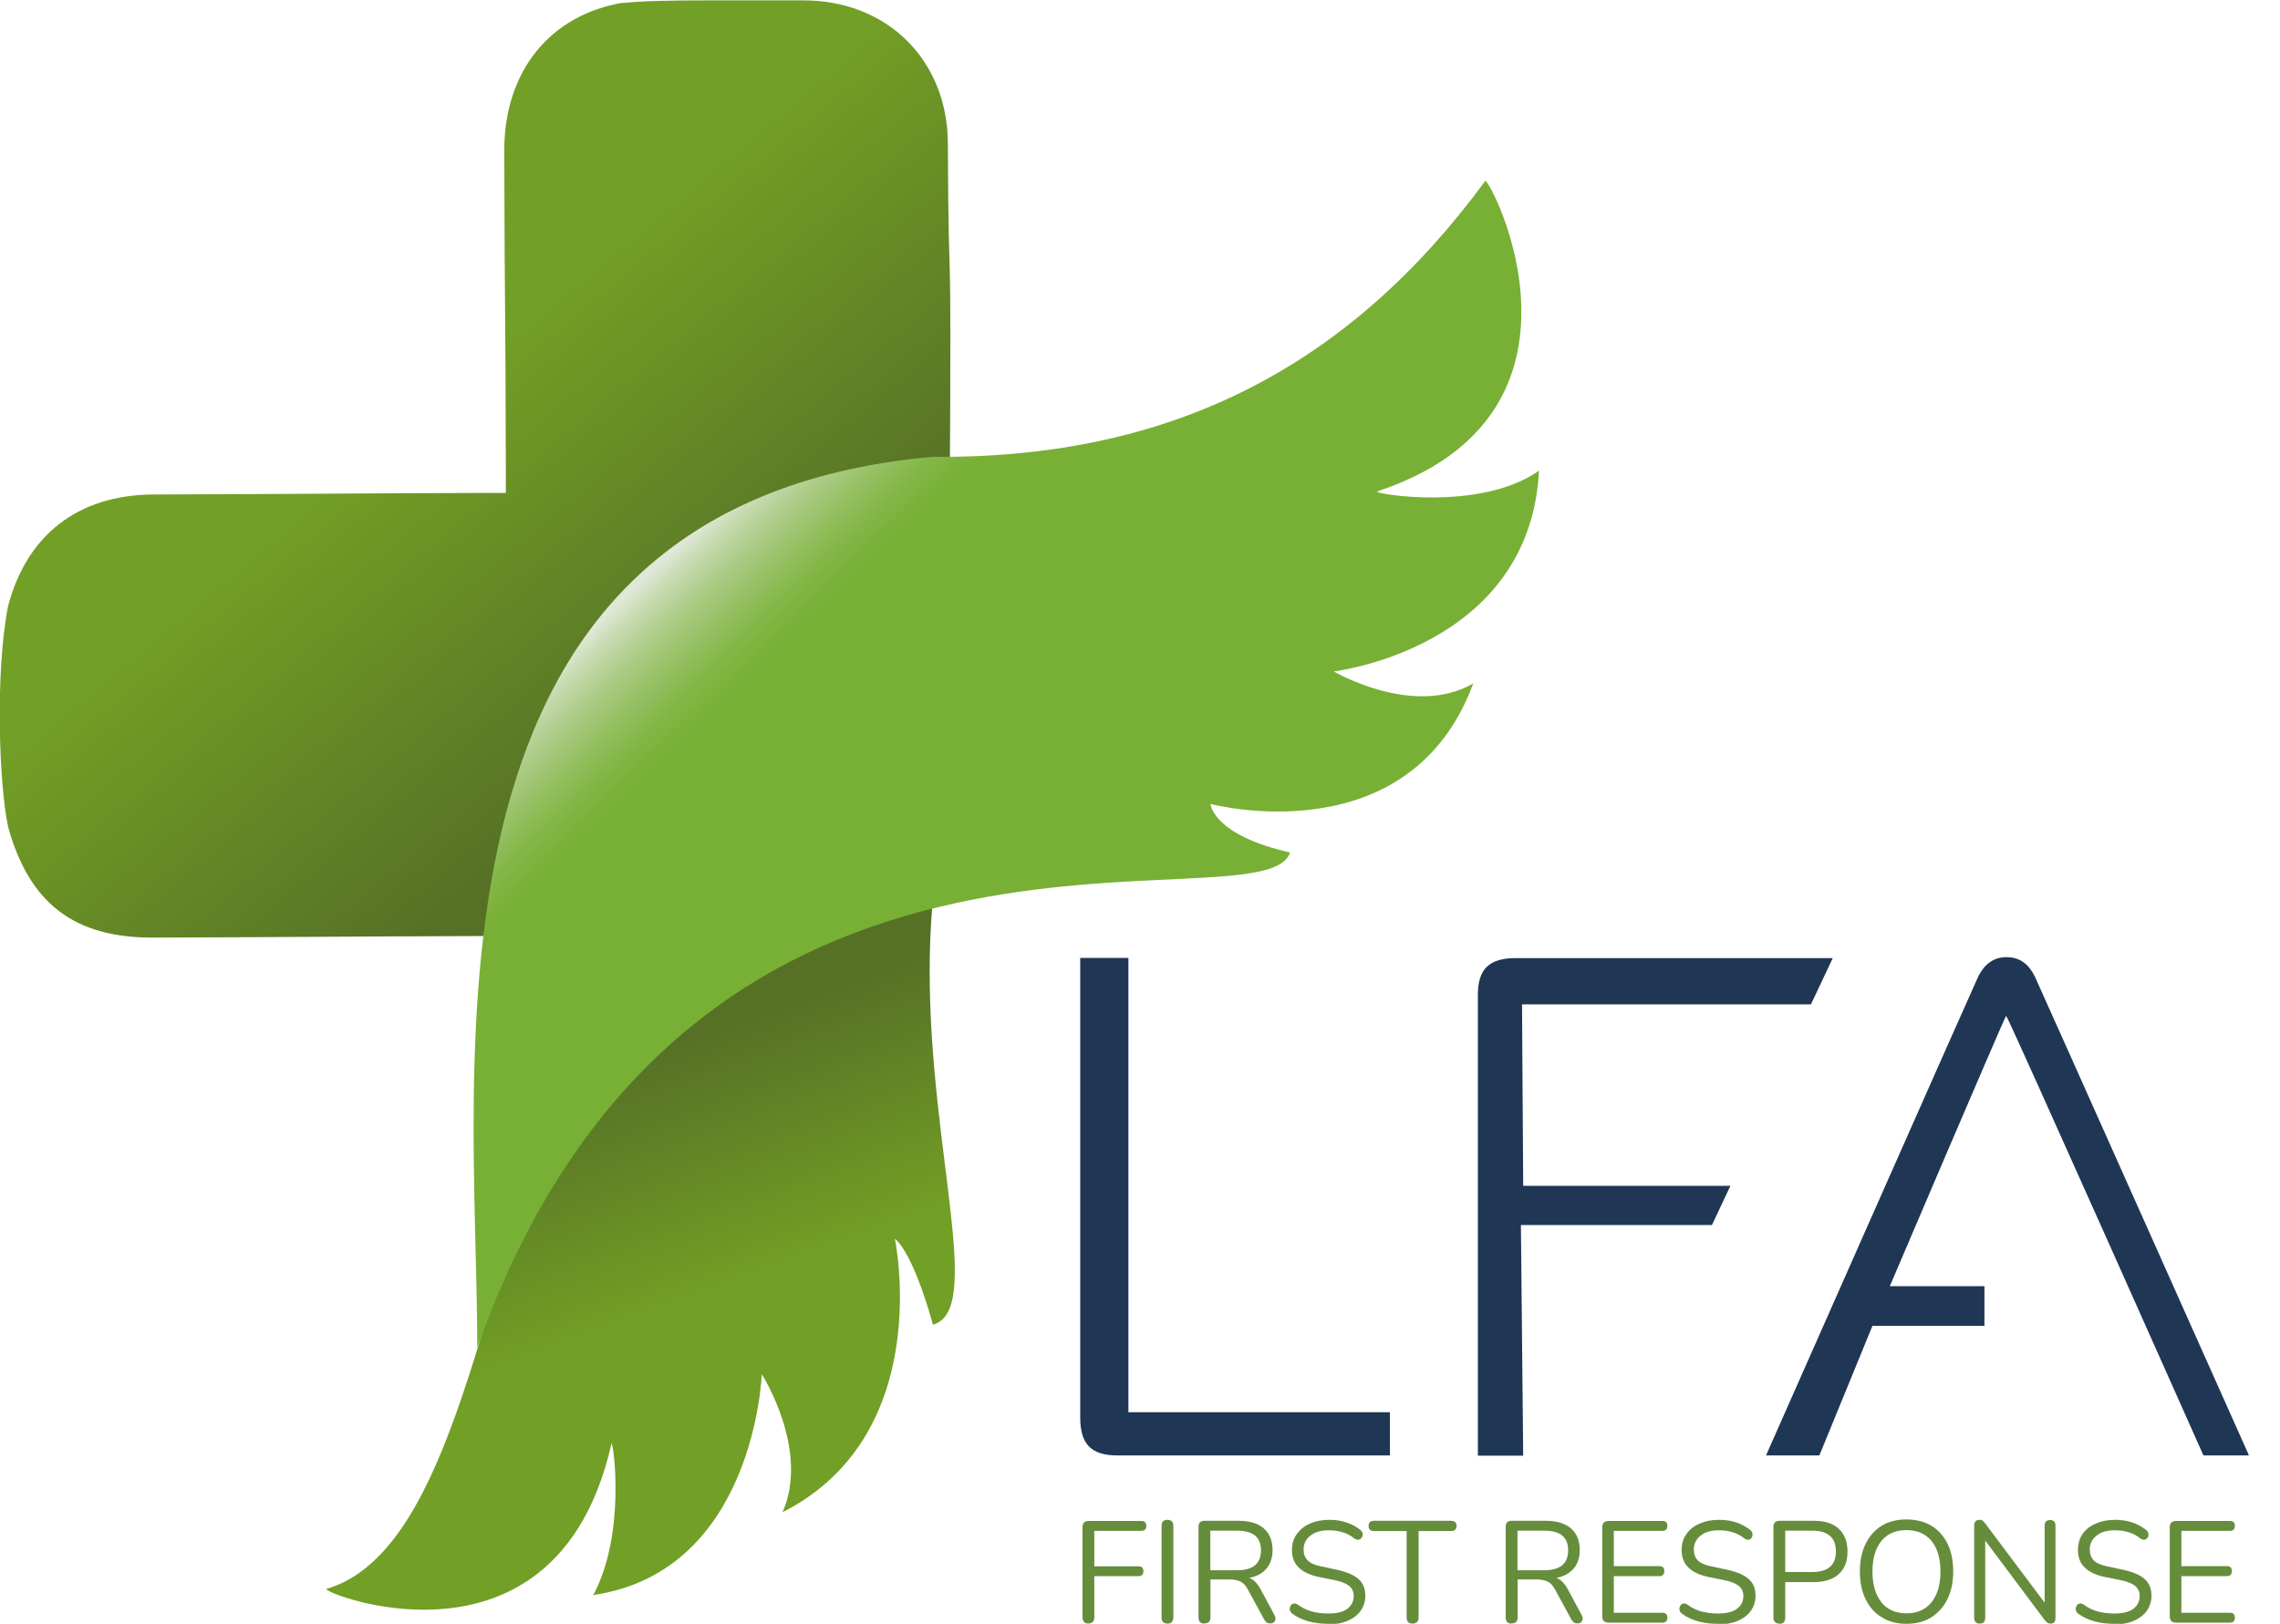 <svg width="73" height="52" viewBox="0 0 73 52" fill="none" xmlns="http://www.w3.org/2000/svg">
<g clip-path="url(#clip0_4948_264957)">
<path d="M17.335 36.688C15.28 42.176 14.244 49.767 10.451 50.883C10.39 50.944 11.811 51.548 13.573 51.548C15.811 51.548 18.598 50.566 19.579 46.225V46.219C19.646 46.219 20.043 49.139 18.994 51.078C24.171 50.322 24.39 44.005 24.39 44.005C24.39 44.005 25.939 46.426 25.055 48.426C29.976 45.932 28.652 39.67 28.652 39.67C28.652 39.67 29.189 39.987 29.872 42.42C33.14 41.536 22.908 21.914 40.11 16.072C31.793 16.81 17.518 19.621 17.335 36.682" fill="url(#paint0_linear_4948_264957)"/>
<path d="M19.951 0.085C17.585 0.481 16.14 2.311 16.146 4.829C16.159 10.634 16.183 9.054 16.195 14.859C16.195 15.146 16.195 15.432 16.195 15.786C15.793 15.786 15.494 15.786 15.201 15.786C9.927 15.805 10.189 15.817 4.909 15.835C2.506 15.847 0.854 17.128 0.256 19.42C-0.171 21.64 -0.018 25.244 0.268 26.512C0.951 28.939 2.39 30.036 4.909 30.024C10.201 30.006 9.963 29.994 15.262 29.975C25.274 29.981 30.348 25.506 30.409 15.731C30.47 5.963 30.372 10.439 30.348 4.615C30.348 1.92 28.396 -0 25.701 0.012C25.262 0.012 24.689 0.012 24.067 0.012C23.61 0.012 23.116 0.012 22.64 0.012C21.537 0.012 20.488 0.03 19.951 0.097" fill="url(#paint1_linear_4948_264957)"/>
<path d="M47.555 5.793C43.281 11.61 37.665 14.701 29.866 14.628C12.872 16.147 15.281 34.037 15.281 43.159C22.171 23.775 40.451 29.884 41.305 27.299C38.817 26.738 38.756 25.744 38.756 25.744C38.756 25.744 45.122 27.439 47.171 21.884C45.25 23 42.701 21.5 42.701 21.5C42.701 21.5 48.982 20.775 49.275 15.073C47.39 16.403 43.939 15.805 44.092 15.738C51.585 13.256 47.756 5.793 47.555 5.793Z" fill="url(#paint2_linear_4948_264957)"/>
<path d="M63.537 42.456H59.952L58.251 46.608H56.543C56.543 46.608 63.287 31.358 63.348 31.249C63.543 30.883 63.824 30.639 64.275 30.651C64.72 30.663 64.988 30.925 65.165 31.303C65.495 32.023 72.007 46.608 72.007 46.608H70.549C70.549 46.608 64.324 32.62 64.232 32.529C64.159 32.62 60.507 41.188 60.507 41.188H63.537V42.456Z" fill="#1F3755"/>
<path d="M58.684 30.675L57.982 32.163H48.732L48.769 37.974H55.403L54.812 39.23H48.696L48.769 46.614H47.318C47.318 46.614 47.318 36.627 47.318 31.858C47.318 31.017 47.696 30.681 48.531 30.681H58.684V30.675Z" fill="#1F3755"/>
<path d="M34.586 30.675H36.129V45.224H44.501V46.608H35.787C34.921 46.608 34.586 46.236 34.586 45.383V30.675Z" fill="#1F3755"/>
<path d="M34.86 51.992C34.726 51.992 34.659 51.925 34.659 51.785V48.913C34.659 48.773 34.726 48.706 34.866 48.706H36.543C36.653 48.706 36.702 48.761 36.702 48.864C36.702 48.968 36.647 49.023 36.543 49.023H35.037V50.157H36.446C36.555 50.157 36.61 50.212 36.61 50.316C36.61 50.419 36.555 50.474 36.446 50.474H35.037V51.779C35.037 51.919 34.976 51.986 34.86 51.986" fill="#668D3C"/>
<path d="M37.379 51.992C37.251 51.992 37.19 51.925 37.19 51.791V48.87C37.19 48.736 37.251 48.669 37.379 48.669C37.507 48.669 37.568 48.736 37.568 48.87V51.791C37.568 51.925 37.507 51.992 37.379 51.992Z" fill="#668D3C"/>
<path d="M38.562 51.992C38.434 51.992 38.373 51.925 38.373 51.791V48.895C38.373 48.767 38.434 48.7 38.568 48.7H39.659C40.013 48.7 40.281 48.785 40.464 48.944C40.647 49.102 40.745 49.34 40.745 49.639C40.745 49.877 40.677 50.078 40.549 50.23C40.421 50.383 40.232 50.486 39.995 50.529C40.135 50.578 40.257 50.7 40.36 50.889L40.805 51.718C40.842 51.785 40.848 51.846 40.824 51.901C40.799 51.956 40.751 51.986 40.677 51.986C40.623 51.986 40.58 51.974 40.549 51.95C40.519 51.925 40.488 51.889 40.464 51.84L39.958 50.907C39.885 50.773 39.805 50.688 39.714 50.645C39.623 50.602 39.501 50.578 39.348 50.578H38.757V51.785C38.757 51.919 38.696 51.986 38.568 51.986M38.751 50.285H39.604C40.116 50.285 40.373 50.072 40.373 49.645C40.373 49.218 40.116 49.017 39.604 49.017H38.751V50.285Z" fill="#668D3C"/>
<path d="M42.519 51.999C42.299 51.999 42.086 51.974 41.891 51.919C41.696 51.864 41.525 51.785 41.385 51.681C41.336 51.645 41.306 51.608 41.299 51.559C41.287 51.511 41.299 51.468 41.318 51.431C41.336 51.389 41.366 51.364 41.409 51.352C41.452 51.34 41.495 51.352 41.549 51.383C41.69 51.486 41.836 51.559 41.995 51.602C42.153 51.645 42.33 51.669 42.525 51.669C42.799 51.669 43.007 51.62 43.141 51.517C43.275 51.413 43.342 51.279 43.342 51.108C43.342 50.974 43.293 50.864 43.196 50.785C43.098 50.706 42.934 50.639 42.708 50.596L42.226 50.499C41.94 50.438 41.72 50.334 41.58 50.194C41.434 50.053 41.366 49.864 41.366 49.633C41.366 49.438 41.415 49.267 41.519 49.127C41.623 48.986 41.757 48.87 41.94 48.791C42.116 48.712 42.324 48.669 42.556 48.669C42.751 48.669 42.934 48.694 43.098 48.749C43.269 48.803 43.415 48.883 43.556 48.992C43.598 49.029 43.623 49.066 43.629 49.108C43.635 49.151 43.629 49.194 43.604 49.23C43.58 49.267 43.549 49.291 43.513 49.303C43.47 49.316 43.427 49.303 43.366 49.267C43.245 49.169 43.116 49.102 42.982 49.066C42.848 49.023 42.702 49.005 42.543 49.005C42.299 49.005 42.104 49.059 41.958 49.175C41.812 49.285 41.738 49.438 41.738 49.62C41.738 49.767 41.781 49.883 41.873 49.974C41.964 50.059 42.11 50.127 42.318 50.163L42.799 50.267C43.11 50.334 43.342 50.431 43.488 50.559C43.641 50.688 43.714 50.87 43.714 51.096C43.714 51.279 43.665 51.438 43.568 51.578C43.47 51.718 43.33 51.822 43.153 51.901C42.976 51.98 42.763 52.017 42.513 52.017" fill="#668D3C"/>
<path d="M45.226 51.992C45.098 51.992 45.037 51.925 45.037 51.791V49.029H43.995C43.879 49.029 43.818 48.974 43.818 48.864C43.818 48.755 43.879 48.7 43.995 48.7H46.458C46.574 48.7 46.635 48.755 46.635 48.864C46.635 48.974 46.574 49.029 46.458 49.029H45.421V51.791C45.421 51.925 45.354 51.992 45.226 51.992Z" fill="#668D3C"/>
<path d="M48.397 51.992C48.269 51.992 48.208 51.925 48.208 51.791V48.895C48.208 48.767 48.269 48.7 48.403 48.7H49.495C49.848 48.7 50.116 48.785 50.299 48.944C50.482 49.102 50.58 49.34 50.58 49.639C50.58 49.877 50.513 50.078 50.385 50.23C50.251 50.383 50.068 50.486 49.83 50.529C49.97 50.578 50.092 50.7 50.196 50.889L50.641 51.718C50.677 51.785 50.684 51.846 50.659 51.901C50.635 51.956 50.586 51.986 50.513 51.986C50.458 51.986 50.415 51.974 50.385 51.95C50.354 51.925 50.324 51.889 50.299 51.84L49.793 50.907C49.72 50.773 49.641 50.688 49.549 50.645C49.458 50.602 49.336 50.578 49.184 50.578H48.592V51.785C48.592 51.919 48.531 51.986 48.403 51.986M48.586 50.285H49.44C49.952 50.285 50.208 50.072 50.208 49.645C50.208 49.218 49.952 49.017 49.44 49.017H48.586V50.285Z" fill="#668D3C"/>
<path d="M51.507 51.962C51.366 51.962 51.299 51.895 51.299 51.755V48.913C51.299 48.773 51.366 48.706 51.507 48.706H53.226C53.336 48.706 53.385 48.761 53.385 48.864C53.385 48.968 53.33 49.023 53.226 49.023H51.671V50.151H53.129C53.238 50.151 53.287 50.206 53.287 50.309C53.287 50.413 53.232 50.474 53.129 50.474H51.671V51.645H53.226C53.336 51.645 53.385 51.7 53.385 51.803C53.385 51.907 53.33 51.962 53.226 51.962H51.507Z" fill="#668D3C"/>
<path d="M54.995 51.999C54.775 51.999 54.562 51.974 54.366 51.919C54.171 51.864 54.001 51.785 53.86 51.681C53.812 51.645 53.781 51.608 53.775 51.559C53.763 51.511 53.775 51.468 53.793 51.431C53.812 51.389 53.842 51.364 53.885 51.352C53.927 51.34 53.97 51.352 54.025 51.383C54.165 51.486 54.312 51.559 54.47 51.602C54.629 51.645 54.805 51.669 55.001 51.669C55.275 51.669 55.482 51.62 55.616 51.517C55.751 51.413 55.818 51.279 55.818 51.108C55.818 50.974 55.769 50.864 55.671 50.785C55.574 50.706 55.409 50.639 55.184 50.596L54.702 50.499C54.409 50.438 54.196 50.334 54.056 50.194C53.909 50.053 53.842 49.864 53.842 49.633C53.842 49.438 53.891 49.267 53.995 49.127C54.092 48.98 54.232 48.87 54.415 48.791C54.592 48.712 54.799 48.669 55.037 48.669C55.232 48.669 55.409 48.694 55.58 48.749C55.745 48.803 55.897 48.883 56.037 48.992C56.08 49.029 56.104 49.066 56.11 49.108C56.116 49.151 56.11 49.194 56.092 49.23C56.074 49.267 56.037 49.291 56.001 49.303C55.964 49.316 55.915 49.303 55.854 49.267C55.732 49.169 55.604 49.102 55.47 49.066C55.336 49.023 55.19 49.005 55.031 49.005C54.787 49.005 54.592 49.059 54.452 49.175C54.306 49.285 54.232 49.438 54.232 49.62C54.232 49.767 54.275 49.883 54.366 49.974C54.458 50.059 54.604 50.127 54.812 50.163L55.293 50.267C55.604 50.334 55.836 50.431 55.982 50.559C56.135 50.688 56.208 50.87 56.208 51.096C56.208 51.279 56.159 51.438 56.062 51.578C55.964 51.718 55.824 51.822 55.647 51.901C55.47 51.98 55.257 52.017 55.007 52.017" fill="#668D3C"/>
<path d="M56.97 51.992C56.842 51.992 56.781 51.925 56.781 51.791V48.895C56.781 48.767 56.848 48.7 56.976 48.7H58.068C58.421 48.7 58.69 48.785 58.873 48.956C59.056 49.127 59.153 49.364 59.153 49.681C59.153 49.999 59.062 50.236 58.873 50.407C58.684 50.578 58.415 50.663 58.068 50.663H57.159V51.797C57.159 51.931 57.098 51.999 56.97 51.999M57.159 50.34H58.025C58.531 50.34 58.781 50.12 58.781 49.681C58.781 49.242 58.531 49.017 58.025 49.017H57.159V50.34Z" fill="#668D3C"/>
<path d="M61.037 51.999C60.732 51.999 60.47 51.931 60.251 51.791C60.025 51.657 59.854 51.462 59.732 51.212C59.61 50.962 59.549 50.663 59.549 50.322C59.549 49.98 59.61 49.688 59.732 49.438C59.854 49.188 60.025 48.999 60.245 48.858C60.47 48.724 60.732 48.657 61.037 48.657C61.342 48.657 61.61 48.724 61.836 48.858C62.062 48.992 62.232 49.188 62.354 49.431C62.476 49.681 62.537 49.974 62.537 50.316C62.537 50.657 62.476 50.956 62.354 51.206C62.232 51.456 62.056 51.651 61.836 51.791C61.616 51.931 61.348 51.999 61.043 51.999M61.037 51.663C61.385 51.663 61.653 51.547 61.842 51.309C62.031 51.072 62.129 50.749 62.129 50.328C62.129 49.907 62.031 49.578 61.842 49.346C61.653 49.114 61.379 48.999 61.037 48.999C60.696 48.999 60.427 49.114 60.238 49.346C60.049 49.578 59.952 49.907 59.952 50.328C59.952 50.749 60.049 51.072 60.238 51.309C60.427 51.547 60.696 51.663 61.037 51.663Z" fill="#668D3C"/>
<path d="M63.391 51.992C63.269 51.992 63.208 51.931 63.208 51.803V48.864C63.208 48.736 63.263 48.669 63.373 48.669C63.421 48.669 63.458 48.675 63.476 48.694C63.501 48.712 63.531 48.742 63.562 48.785L65.464 51.322V48.858C65.464 48.736 65.525 48.675 65.641 48.675C65.757 48.675 65.811 48.736 65.811 48.858V51.809C65.811 51.931 65.763 51.992 65.659 51.992C65.61 51.992 65.574 51.98 65.549 51.962C65.525 51.944 65.495 51.913 65.464 51.877L63.562 49.334V51.803C63.562 51.931 63.501 51.992 63.385 51.992" fill="#668D3C"/>
<path d="M67.683 51.999C67.464 51.999 67.251 51.974 67.055 51.919C66.86 51.864 66.69 51.785 66.549 51.681C66.501 51.645 66.47 51.608 66.464 51.559C66.452 51.511 66.464 51.468 66.482 51.431C66.501 51.389 66.531 51.364 66.574 51.352C66.616 51.34 66.659 51.352 66.714 51.383C66.854 51.486 67.001 51.559 67.159 51.602C67.318 51.645 67.495 51.669 67.69 51.669C67.964 51.669 68.171 51.62 68.305 51.517C68.44 51.413 68.507 51.279 68.507 51.108C68.507 50.974 68.458 50.864 68.36 50.785C68.263 50.706 68.098 50.639 67.873 50.596L67.391 50.499C67.098 50.438 66.885 50.334 66.745 50.194C66.598 50.053 66.531 49.864 66.531 49.633C66.531 49.438 66.58 49.267 66.677 49.127C66.775 48.98 66.915 48.87 67.098 48.791C67.275 48.712 67.482 48.669 67.714 48.669C67.909 48.669 68.086 48.694 68.257 48.749C68.421 48.803 68.574 48.883 68.714 48.992C68.757 49.029 68.781 49.066 68.787 49.108C68.793 49.151 68.787 49.194 68.769 49.23C68.745 49.267 68.714 49.291 68.677 49.303C68.635 49.316 68.592 49.303 68.531 49.267C68.409 49.169 68.281 49.102 68.147 49.066C68.013 49.023 67.866 49.005 67.708 49.005C67.464 49.005 67.269 49.059 67.129 49.175C66.982 49.285 66.909 49.438 66.909 49.62C66.909 49.767 66.952 49.883 67.043 49.974C67.135 50.059 67.281 50.127 67.488 50.163L67.97 50.267C68.281 50.334 68.513 50.431 68.659 50.559C68.812 50.688 68.885 50.87 68.885 51.096C68.885 51.279 68.836 51.438 68.738 51.578C68.641 51.718 68.501 51.822 68.324 51.901C68.147 51.98 67.933 52.017 67.683 52.017" fill="#668D3C"/>
<path d="M69.677 51.962C69.537 51.962 69.47 51.895 69.47 51.755V48.913C69.47 48.773 69.537 48.706 69.677 48.706H71.397C71.507 48.706 71.555 48.761 71.555 48.864C71.555 48.968 71.501 49.023 71.397 49.023H69.842V50.151H71.299C71.409 50.151 71.458 50.206 71.458 50.309C71.458 50.413 71.403 50.474 71.299 50.474H69.842V51.645H71.397C71.507 51.645 71.555 51.7 71.555 51.803C71.555 51.907 71.501 51.962 71.397 51.962H69.677Z" fill="#668D3C"/>
<path d="M100.982 19.999C100.72 19.999 100.488 19.931 100.299 19.785C100.104 19.645 99.958 19.456 99.854 19.23C99.751 18.999 99.696 18.749 99.696 18.48C99.696 18.2 99.751 17.925 99.86 17.663C99.97 17.401 100.123 17.163 100.305 16.95C100.494 16.736 100.708 16.572 100.952 16.45C101.19 16.328 101.446 16.261 101.708 16.261C102.007 16.261 102.257 16.346 102.452 16.511C102.647 16.675 102.787 16.877 102.866 17.108L103.031 16.322H103.385L102.714 19.425L102.702 19.468V19.511C102.702 19.578 102.738 19.614 102.818 19.614L102.751 19.925H102.671L102.61 19.931C102.525 19.931 102.464 19.901 102.421 19.858C102.379 19.816 102.36 19.755 102.36 19.694V19.62C102.36 19.62 102.379 19.547 102.391 19.486C102.403 19.425 102.421 19.334 102.446 19.218C102.263 19.456 102.031 19.651 101.769 19.791C101.501 19.938 101.238 20.005 100.97 20.005M101.11 19.688C101.238 19.688 101.379 19.663 101.525 19.614C101.671 19.566 101.812 19.492 101.952 19.401C102.086 19.309 102.208 19.206 102.312 19.09C102.415 18.974 102.488 18.846 102.537 18.718L102.787 17.535C102.763 17.364 102.702 17.206 102.604 17.066C102.507 16.925 102.385 16.803 102.232 16.718C102.08 16.627 101.915 16.584 101.726 16.584C101.507 16.584 101.299 16.639 101.098 16.749C100.897 16.858 100.72 17.005 100.562 17.188C100.403 17.37 100.281 17.566 100.196 17.785C100.104 18.005 100.062 18.224 100.062 18.444C100.062 18.663 100.11 18.877 100.196 19.066C100.287 19.255 100.409 19.401 100.568 19.517C100.726 19.633 100.909 19.688 101.11 19.688Z" fill="#668D3C"/>
<path d="M105.342 16.322H105.653L105.501 17.047C105.69 16.816 105.915 16.627 106.184 16.48C106.446 16.334 106.708 16.261 106.97 16.261C107.244 16.261 107.476 16.334 107.665 16.474C107.854 16.62 108.001 16.803 108.104 17.035C108.208 17.267 108.257 17.517 108.257 17.785C108.257 18.053 108.202 18.334 108.098 18.602C107.994 18.864 107.848 19.102 107.659 19.309C107.476 19.517 107.257 19.681 107.019 19.809C106.775 19.938 106.513 19.999 106.244 19.999C105.952 19.999 105.708 19.919 105.513 19.755C105.318 19.59 105.177 19.389 105.086 19.157L104.604 21.413H104.257L105.342 16.322ZM106.226 19.688C106.452 19.688 106.665 19.633 106.873 19.523C107.074 19.413 107.251 19.273 107.403 19.096C107.555 18.919 107.677 18.718 107.763 18.499C107.848 18.279 107.897 18.059 107.897 17.84C107.897 17.62 107.854 17.407 107.769 17.212C107.684 17.023 107.562 16.864 107.403 16.749C107.244 16.633 107.055 16.578 106.836 16.578C106.72 16.578 106.592 16.602 106.446 16.651C106.299 16.7 106.159 16.773 106.019 16.864C105.879 16.956 105.757 17.059 105.653 17.181C105.549 17.297 105.476 17.419 105.434 17.547L105.177 18.73C105.214 18.907 105.281 19.066 105.379 19.212C105.476 19.358 105.598 19.474 105.744 19.559C105.891 19.645 106.055 19.688 106.232 19.688" fill="#668D3C"/>
<path d="M110.287 16.322H110.598L110.446 17.047C110.635 16.816 110.86 16.627 111.129 16.48C111.391 16.334 111.653 16.261 111.915 16.261C112.19 16.261 112.421 16.334 112.61 16.474C112.799 16.62 112.946 16.803 113.049 17.035C113.153 17.267 113.202 17.517 113.202 17.785C113.202 18.053 113.147 18.334 113.043 18.602C112.94 18.864 112.793 19.102 112.604 19.309C112.421 19.517 112.202 19.681 111.964 19.809C111.72 19.938 111.458 19.999 111.19 19.999C110.897 19.999 110.653 19.919 110.458 19.755C110.263 19.59 110.123 19.389 110.031 19.157L109.549 21.413H109.202L110.287 16.322ZM111.171 19.688C111.397 19.688 111.61 19.633 111.818 19.523C112.019 19.413 112.196 19.273 112.348 19.096C112.501 18.919 112.623 18.718 112.708 18.499C112.793 18.279 112.842 18.059 112.842 17.84C112.842 17.62 112.799 17.407 112.714 17.212C112.629 17.023 112.507 16.864 112.348 16.749C112.19 16.633 112.001 16.578 111.781 16.578C111.665 16.578 111.537 16.602 111.391 16.651C111.244 16.7 111.104 16.773 110.964 16.864C110.824 16.956 110.702 17.059 110.598 17.181C110.494 17.297 110.421 17.419 110.379 17.547L110.123 18.73C110.159 18.907 110.226 19.066 110.324 19.212C110.421 19.358 110.543 19.474 110.69 19.559C110.836 19.645 111.001 19.688 111.177 19.688" fill="#668D3C"/>
<path d="M115.97 19.999C115.683 19.999 115.433 19.931 115.226 19.791C115.019 19.651 114.86 19.468 114.751 19.236C114.641 19.005 114.58 18.755 114.574 18.474C114.574 18.194 114.616 17.919 114.714 17.657C114.812 17.395 114.958 17.157 115.147 16.95C115.336 16.736 115.555 16.572 115.805 16.45C116.062 16.328 116.336 16.267 116.635 16.267C116.854 16.267 117.049 16.303 117.226 16.377C117.403 16.45 117.549 16.559 117.653 16.7C117.757 16.84 117.812 17.023 117.818 17.249C117.818 17.614 117.671 17.877 117.36 18.035C117.049 18.194 116.58 18.273 115.94 18.273C115.781 18.273 115.61 18.273 115.427 18.261C115.244 18.255 115.031 18.242 114.799 18.224L114.86 17.968C115.098 17.98 115.299 17.992 115.47 17.999C115.641 18.005 115.805 18.011 115.958 18.011C116.348 18.011 116.653 17.98 116.879 17.925C117.098 17.864 117.257 17.779 117.354 17.669C117.452 17.553 117.494 17.419 117.488 17.255C117.488 17.09 117.446 16.956 117.36 16.852C117.275 16.749 117.165 16.675 117.031 16.627C116.897 16.578 116.751 16.553 116.598 16.553C116.354 16.553 116.129 16.608 115.921 16.718C115.714 16.828 115.537 16.974 115.385 17.157C115.232 17.34 115.123 17.541 115.037 17.761C114.958 17.98 114.921 18.206 114.921 18.431C114.921 18.675 114.97 18.889 115.055 19.084C115.141 19.279 115.263 19.438 115.427 19.553C115.592 19.669 115.787 19.724 116.025 19.724C116.293 19.724 116.537 19.657 116.757 19.529C116.976 19.395 117.147 19.218 117.263 18.999L117.562 19.09C117.458 19.273 117.324 19.431 117.165 19.572C117.001 19.712 116.818 19.816 116.616 19.895C116.415 19.968 116.19 20.011 115.958 20.011" fill="#668D3C"/>
<path d="M119.787 16.322H120.116L119.927 17.188C120.062 17.005 120.22 16.84 120.403 16.706C120.586 16.572 120.781 16.462 120.988 16.383C121.196 16.303 121.403 16.267 121.604 16.267C121.787 16.267 121.94 16.297 122.055 16.364C122.171 16.431 122.251 16.529 122.305 16.657C122.36 16.785 122.385 16.944 122.385 17.127C122.385 17.23 122.373 17.346 122.36 17.468C122.342 17.59 122.324 17.718 122.293 17.858L121.854 19.931H121.507L121.934 17.925C121.958 17.797 121.982 17.681 121.994 17.572C122.007 17.468 122.013 17.37 122.013 17.279C122.013 17.041 121.964 16.87 121.873 16.755C121.775 16.639 121.635 16.584 121.44 16.584C121.244 16.584 121.049 16.633 120.848 16.73C120.647 16.828 120.458 16.962 120.281 17.127C120.11 17.297 119.97 17.486 119.86 17.7L119.385 19.931H119.037L119.799 16.322H119.787Z" fill="#668D3C"/>
<path d="M124.818 19.999C124.543 19.999 124.293 19.95 124.068 19.858C123.842 19.767 123.659 19.627 123.519 19.444L123.732 19.206C123.885 19.377 124.049 19.505 124.232 19.59C124.415 19.675 124.616 19.718 124.842 19.718C125.068 19.718 125.269 19.681 125.446 19.614C125.623 19.547 125.757 19.444 125.86 19.316C125.964 19.188 126.013 19.035 126.013 18.864C126.013 18.681 125.933 18.547 125.769 18.468C125.604 18.389 125.373 18.309 125.074 18.224C124.86 18.163 124.684 18.108 124.537 18.053C124.391 17.999 124.281 17.931 124.208 17.84C124.135 17.755 124.098 17.633 124.098 17.48C124.098 17.218 124.165 16.992 124.305 16.816C124.44 16.639 124.623 16.499 124.854 16.401C125.08 16.309 125.33 16.261 125.604 16.261C125.879 16.261 126.116 16.309 126.299 16.401C126.488 16.499 126.623 16.62 126.702 16.767L126.47 16.956C126.391 16.816 126.269 16.712 126.11 16.645C125.946 16.578 125.763 16.541 125.562 16.541C125.379 16.541 125.196 16.572 125.025 16.633C124.854 16.694 124.714 16.785 124.61 16.907C124.507 17.035 124.452 17.194 124.452 17.383C124.452 17.541 124.513 17.657 124.635 17.724C124.757 17.791 124.952 17.858 125.22 17.931C125.458 17.999 125.659 18.059 125.83 18.127C126.001 18.194 126.135 18.279 126.226 18.377C126.318 18.48 126.366 18.614 126.366 18.791C126.366 19.029 126.299 19.242 126.165 19.419C126.031 19.602 125.848 19.736 125.616 19.834C125.385 19.931 125.11 19.98 124.805 19.98" fill="#668D3C"/>
<path d="M127.738 19.931L127.873 19.34H128.171L128.043 19.931H127.738Z" fill="#668D3C"/>
<path d="M95.531 27.474V30.163H95.135V23.974H96.836C97.519 23.974 98.031 24.127 98.366 24.438C98.702 24.749 98.866 25.181 98.866 25.736C98.866 26.291 98.696 26.736 98.348 27.029C98.001 27.328 97.501 27.474 96.836 27.474H95.525H95.531ZM98.464 25.736C98.464 25.273 98.336 24.925 98.08 24.681C97.824 24.444 97.403 24.322 96.818 24.322H95.537V27.12H96.818C97.915 27.12 98.47 26.657 98.47 25.736" fill="#1F3755"/>
<path d="M106.293 29.523C106.623 29.279 106.818 28.95 106.891 28.529H107.305C107.22 29.041 106.976 29.45 106.592 29.761C106.202 30.072 105.708 30.224 105.104 30.224C104.653 30.224 104.257 30.127 103.909 29.931C103.562 29.736 103.287 29.456 103.086 29.084C102.885 28.718 102.787 28.279 102.787 27.773C102.787 27.267 102.885 26.84 103.086 26.474C103.287 26.108 103.555 25.822 103.909 25.627C104.257 25.431 104.659 25.334 105.104 25.334C105.549 25.334 105.964 25.431 106.305 25.627C106.641 25.822 106.897 26.078 107.068 26.401C107.238 26.718 107.33 27.059 107.33 27.425C107.33 27.572 107.318 27.724 107.287 27.889H103.19C103.196 28.334 103.287 28.706 103.464 29.011C103.641 29.309 103.873 29.535 104.159 29.675C104.44 29.822 104.757 29.889 105.092 29.889C105.574 29.889 105.976 29.767 106.305 29.523M104.153 25.877C103.866 26.023 103.635 26.249 103.452 26.547C103.275 26.846 103.184 27.212 103.177 27.651H106.933C106.958 27.212 106.885 26.84 106.714 26.541C106.543 26.242 106.318 26.017 106.031 25.877C105.744 25.73 105.434 25.663 105.098 25.663C104.763 25.663 104.44 25.736 104.153 25.883" fill="#1F3755"/>
<path d="M112.129 25.627C112.47 25.822 112.738 26.108 112.934 26.474C113.129 26.846 113.226 27.279 113.226 27.773C113.226 28.267 113.129 28.706 112.934 29.078C112.738 29.45 112.47 29.73 112.129 29.931C111.787 30.127 111.391 30.224 110.946 30.224C110.427 30.224 109.994 30.09 109.635 29.816C109.275 29.541 109.031 29.188 108.903 28.742V32.413H108.519V25.401H108.903V26.822C109.031 26.377 109.275 26.017 109.635 25.749C109.994 25.474 110.433 25.34 110.946 25.34C111.391 25.34 111.787 25.438 112.129 25.633M109.86 25.938C109.562 26.108 109.33 26.352 109.159 26.669C108.988 26.986 108.903 27.352 108.903 27.767C108.903 28.181 108.988 28.547 109.159 28.87C109.33 29.188 109.562 29.438 109.86 29.608C110.159 29.779 110.494 29.87 110.866 29.87C111.464 29.87 111.94 29.681 112.293 29.309C112.647 28.938 112.824 28.425 112.824 27.773C112.824 27.12 112.647 26.62 112.293 26.242C111.94 25.87 111.464 25.681 110.866 25.681C110.494 25.681 110.153 25.767 109.86 25.938Z" fill="#1F3755"/>
<path d="M117.775 25.736C118.129 26.011 118.373 26.364 118.501 26.809V25.389H118.897V30.157H118.501V28.736C118.373 29.181 118.129 29.541 117.775 29.809C117.415 30.084 116.976 30.218 116.458 30.218C116.013 30.218 115.616 30.12 115.275 29.925C114.934 29.73 114.665 29.444 114.47 29.072C114.275 28.7 114.177 28.267 114.177 27.767C114.177 27.267 114.275 26.834 114.47 26.468C114.665 26.102 114.934 25.816 115.275 25.62C115.616 25.425 116.013 25.328 116.458 25.328C116.976 25.328 117.415 25.462 117.775 25.736ZM115.123 26.242C114.769 26.614 114.592 27.127 114.592 27.773C114.592 28.419 114.769 28.938 115.116 29.309C115.47 29.688 115.946 29.87 116.549 29.87C116.921 29.87 117.263 29.785 117.562 29.608C117.86 29.438 118.092 29.188 118.257 28.87C118.421 28.553 118.507 28.181 118.507 27.767C118.507 27.352 118.421 26.986 118.257 26.669C118.092 26.352 117.86 26.108 117.562 25.938C117.263 25.767 116.927 25.681 116.549 25.681C115.952 25.681 115.476 25.87 115.123 26.242Z" fill="#1F3755"/>
<path d="M121.36 25.59C121.671 25.395 122.068 25.297 122.543 25.297V25.73H122.409C121.927 25.73 121.525 25.864 121.196 26.133C120.866 26.401 120.702 26.84 120.702 27.444V30.163H120.305V25.395H120.702V26.45C120.824 26.078 121.043 25.791 121.354 25.596" fill="#1F3755"/>
<path d="M126.702 29.523C127.031 29.279 127.226 28.95 127.299 28.529H127.714C127.629 29.041 127.385 29.45 127.001 29.761C126.61 30.072 126.116 30.224 125.513 30.224C125.062 30.224 124.659 30.127 124.318 29.931C123.97 29.736 123.696 29.456 123.494 29.084C123.293 28.718 123.196 28.279 123.196 27.773C123.196 27.267 123.293 26.84 123.494 26.474C123.696 26.108 123.964 25.822 124.318 25.627C124.665 25.431 125.068 25.334 125.513 25.334C125.958 25.334 126.373 25.431 126.708 25.627C127.043 25.822 127.299 26.078 127.47 26.401C127.641 26.718 127.732 27.059 127.732 27.425C127.732 27.572 127.72 27.724 127.69 27.889H123.592C123.592 28.334 123.69 28.706 123.866 29.011C124.043 29.309 124.275 29.535 124.562 29.675C124.842 29.822 125.159 29.889 125.494 29.889C125.976 29.889 126.379 29.767 126.708 29.523M124.562 25.877C124.275 26.023 124.043 26.249 123.86 26.547C123.684 26.846 123.592 27.212 123.586 27.651H127.342C127.366 27.212 127.293 26.84 127.123 26.541C126.952 26.242 126.726 26.017 126.44 25.877C126.153 25.73 125.842 25.663 125.513 25.663C125.184 25.663 124.848 25.736 124.568 25.883" fill="#1F3755"/>
<path d="M132.287 25.736C132.647 26.011 132.885 26.364 133.019 26.809V23.657H133.415V30.151H133.019V28.73C132.891 29.175 132.647 29.535 132.287 29.803C131.933 30.078 131.494 30.212 130.97 30.212C130.525 30.212 130.129 30.114 129.787 29.919C129.446 29.724 129.177 29.438 128.982 29.066C128.787 28.694 128.69 28.261 128.69 27.761C128.69 27.261 128.787 26.828 128.982 26.462C129.177 26.096 129.446 25.809 129.787 25.614C130.129 25.419 130.525 25.322 130.97 25.322C131.494 25.322 131.933 25.456 132.287 25.73M129.629 26.242C129.275 26.614 129.098 27.127 129.098 27.773C129.098 28.419 129.275 28.938 129.623 29.309C129.976 29.688 130.452 29.87 131.055 29.87C131.427 29.87 131.769 29.785 132.068 29.608C132.366 29.438 132.598 29.188 132.763 28.87C132.927 28.553 133.013 28.181 133.013 27.767C133.013 27.352 132.927 26.986 132.763 26.669C132.598 26.352 132.36 26.108 132.068 25.938C131.769 25.767 131.433 25.681 131.055 25.681C130.458 25.681 129.982 25.87 129.629 26.242Z" fill="#1F3755"/>
</g>
<defs>
<linearGradient id="paint0_linear_4948_264957" x1="20.902" y1="21.462" x2="30.244" y2="47.127" gradientUnits="userSpaceOnUse">
<stop offset="0.42" stop-color="#567126"/>
<stop offset="0.71" stop-color="#729F25"/>
</linearGradient>
<linearGradient id="paint1_linear_4948_264957" x1="25.598" y1="27.365" x2="9.402" y2="8.067" gradientUnits="userSpaceOnUse">
<stop offset="0.23" stop-color="#567126"/>
<stop offset="0.75" stop-color="#729F25"/>
</linearGradient>
<linearGradient id="paint2_linear_4948_264957" x1="20.787" y1="13.464" x2="35.22" y2="28.415" gradientUnits="userSpaceOnUse">
<stop offset="0.17" stop-color="#DFE8D7"/>
<stop offset="0.2" stop-color="#C7DBB1"/>
<stop offset="0.25" stop-color="#AACB84"/>
<stop offset="0.3" stop-color="#94BF61"/>
<stop offset="0.34" stop-color="#84B748"/>
<stop offset="0.38" stop-color="#7AB139"/>
<stop offset="0.41" stop-color="#77B034"/>
</linearGradient>
<clipPath id="clip0_4948_264957">
<rect width="73" height="52" fill="white"/>
</clipPath>
</defs>
</svg>
